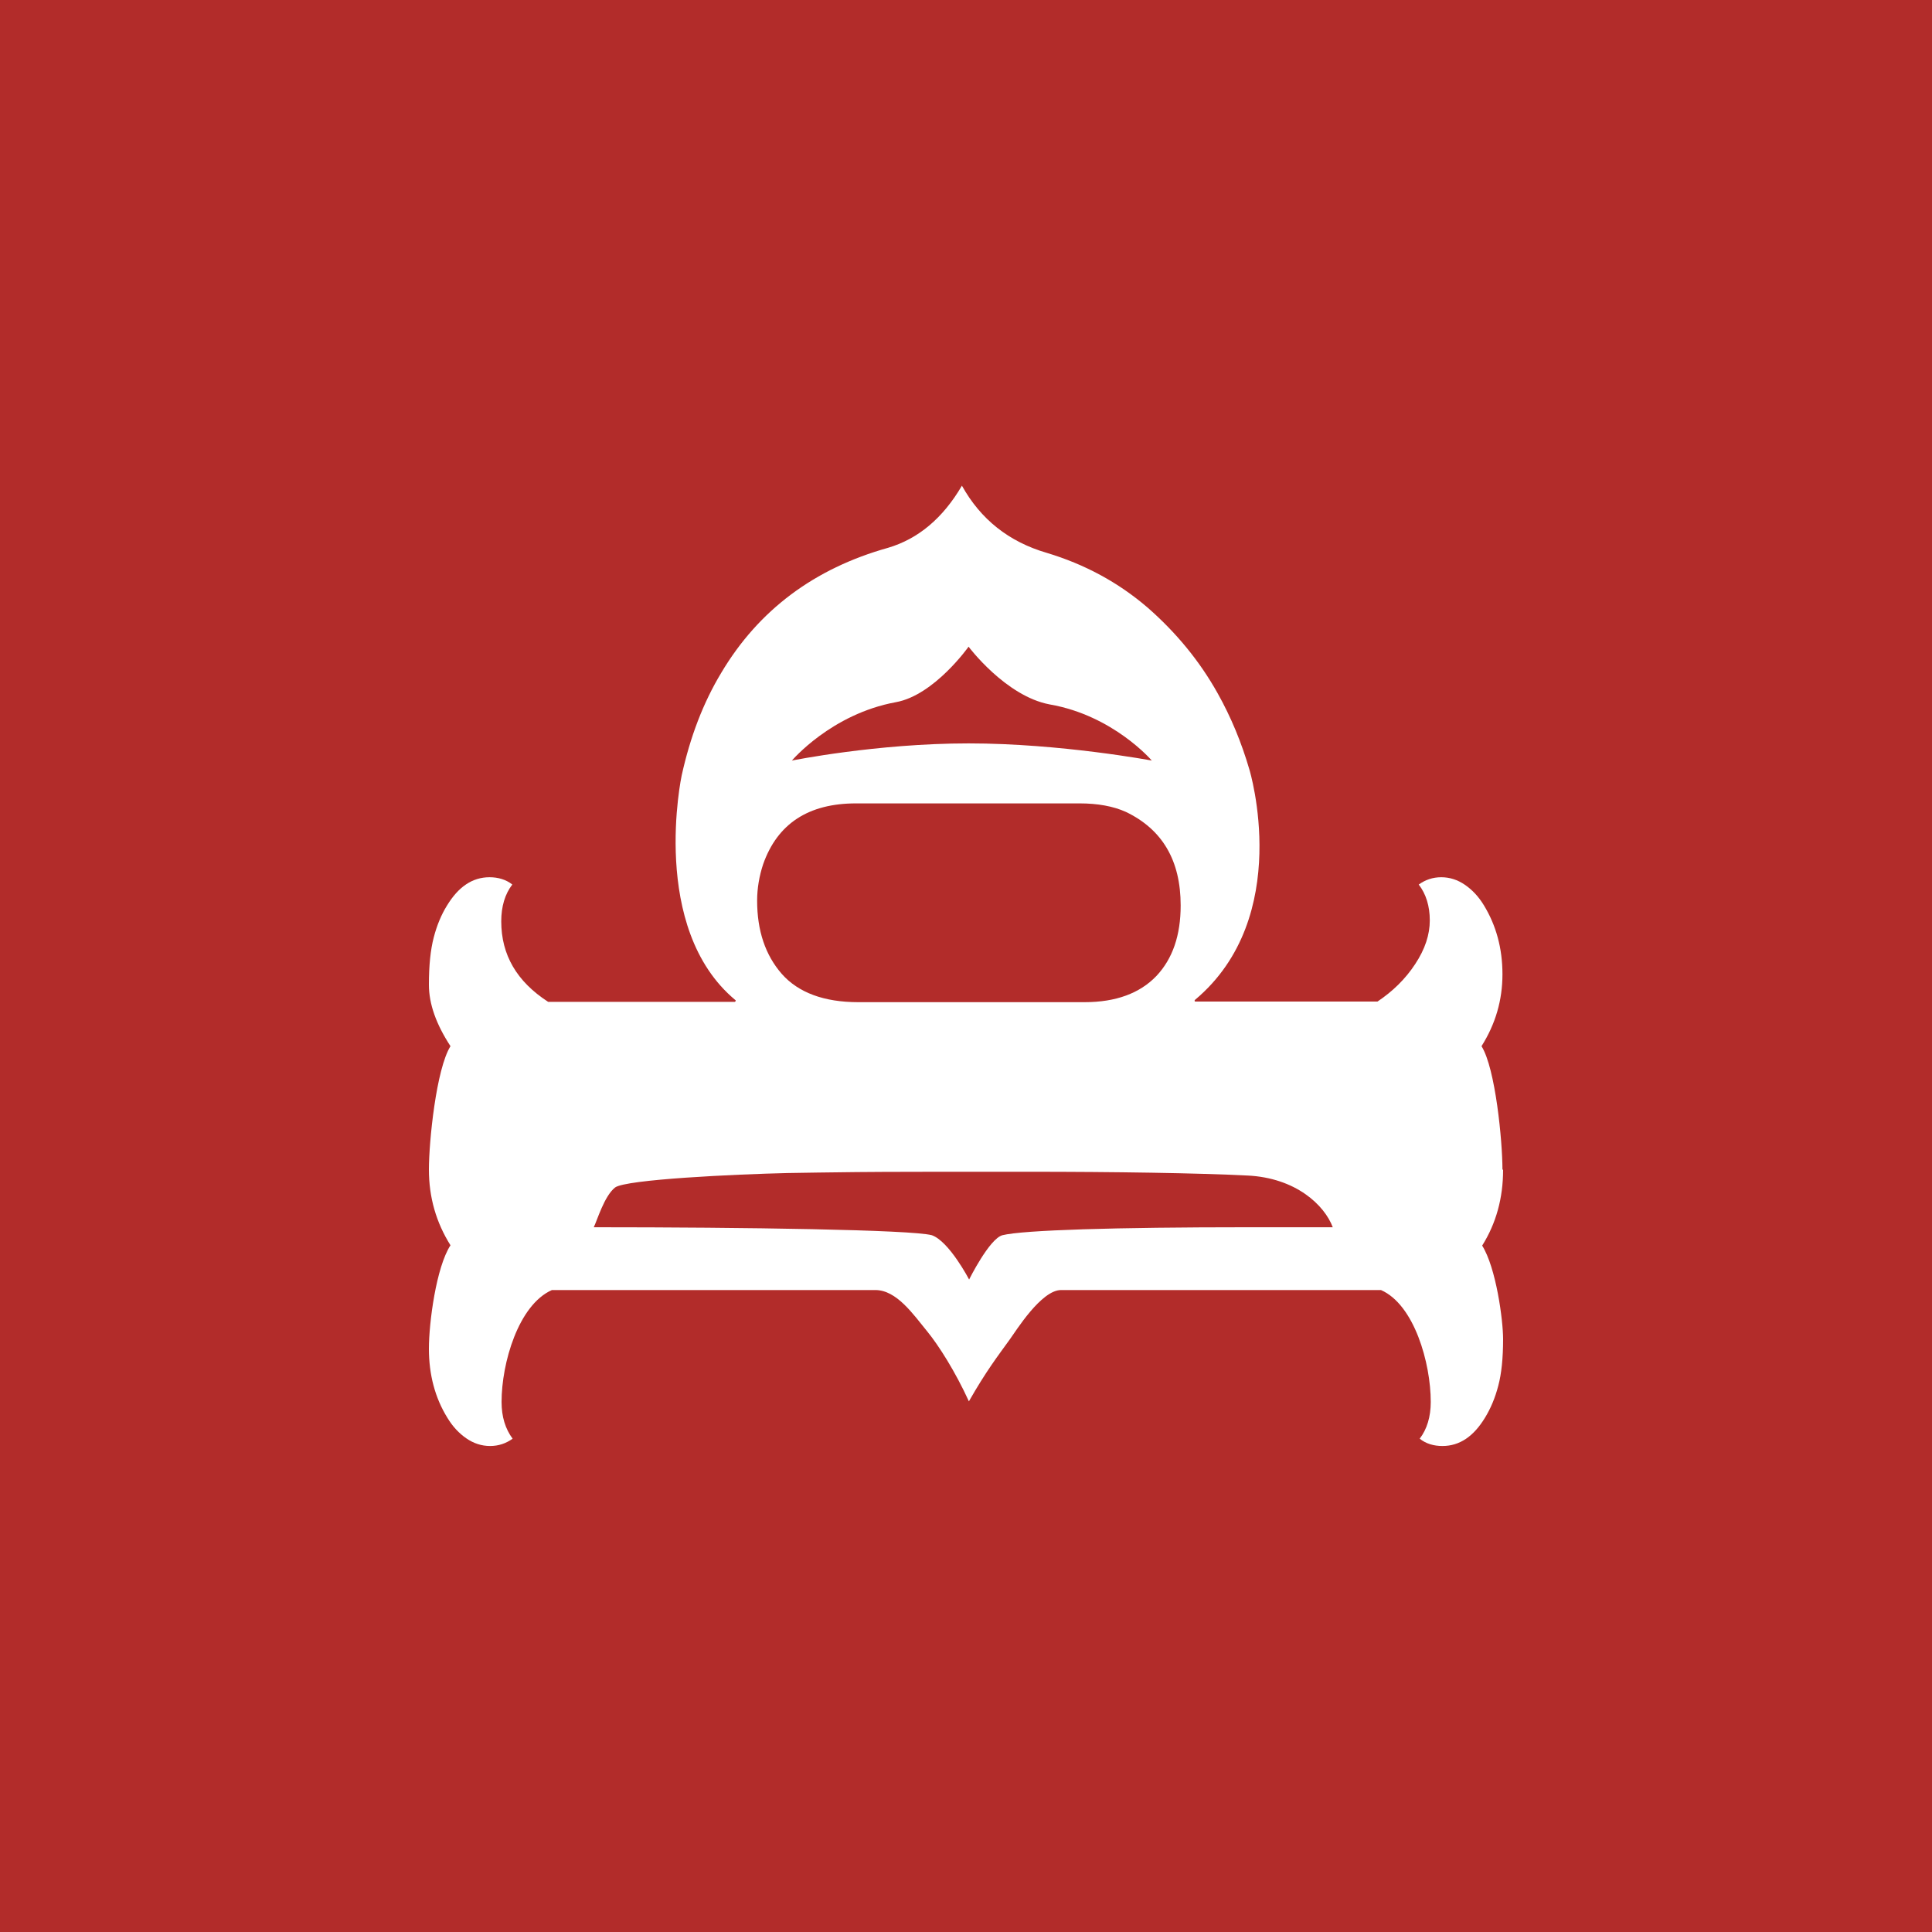 <svg xmlns="http://www.w3.org/2000/svg" width="18" height="18" viewBox="0 0 18 18" fill="none"><path d="M7.996 9.337H10.105C10.397 9.337 10.619 9.254 10.773 9.094C10.926 8.932 11 8.713 11 8.436C11 8.016 10.829 7.727 10.489 7.564C10.371 7.511 10.226 7.485 10.058 7.485H7.975C7.532 7.485 7.243 7.674 7.11 8.052C7.074 8.161 7.054 8.276 7.054 8.391C7.054 8.672 7.131 8.899 7.284 9.074C7.438 9.248 7.677 9.337 7.996 9.337Z" fill="#B22C2A"></path><path d="M11.617 10.952C11.162 10.929 10.385 10.917 9.582 10.917C8.778 10.917 8.244 10.917 7.978 10.92C7.712 10.923 7.496 10.926 7.334 10.929C6.856 10.94 5.828 10.988 5.73 11.064C5.63 11.144 5.565 11.366 5.532 11.434C6.947 11.434 8.486 11.457 8.681 11.508C8.843 11.564 9.029 11.921 9.029 11.921C9.029 11.921 9.218 11.54 9.34 11.508C9.535 11.46 10.394 11.434 11.626 11.434H12.417C12.341 11.23 12.075 10.973 11.62 10.952H11.617Z" fill="#B22C2A"></path><path d="M0 0V18H18V0H0ZM14.004 10.899C14.004 11.162 13.939 11.398 13.809 11.605C13.939 11.812 14.004 12.299 14.004 12.476C14.004 12.654 13.989 12.799 13.959 12.911C13.93 13.023 13.888 13.123 13.835 13.209C13.729 13.383 13.599 13.472 13.439 13.472C13.357 13.472 13.286 13.451 13.227 13.404C13.295 13.315 13.33 13.2 13.33 13.061C13.33 12.701 13.177 12.155 12.866 12.019H9.886C9.7 12.019 9.464 12.403 9.408 12.479C9.295 12.636 9.189 12.772 9.027 13.056C8.9 12.778 8.746 12.536 8.64 12.406C8.507 12.243 8.353 12.019 8.155 12.019H5.142C4.829 12.158 4.673 12.701 4.673 13.061C4.673 13.2 4.708 13.312 4.776 13.404C4.714 13.448 4.646 13.472 4.566 13.472C4.487 13.472 4.413 13.448 4.345 13.401C4.277 13.354 4.218 13.292 4.168 13.209C4.053 13.023 3.996 12.807 3.996 12.565C3.996 12.323 4.064 11.806 4.197 11.602C4.064 11.39 3.996 11.156 3.996 10.896C3.996 10.636 4.064 9.96 4.197 9.747C4.064 9.543 3.996 9.354 3.996 9.174C3.996 8.994 4.011 8.849 4.041 8.734C4.07 8.622 4.112 8.521 4.165 8.436C4.271 8.262 4.401 8.173 4.561 8.173C4.64 8.173 4.714 8.194 4.773 8.241C4.705 8.329 4.67 8.445 4.67 8.584C4.67 8.897 4.815 9.145 5.107 9.334H6.847C6.847 9.334 6.859 9.325 6.853 9.319C6.046 8.649 6.351 7.225 6.351 7.225C6.43 6.867 6.551 6.548 6.72 6.268C7.068 5.683 7.588 5.296 8.273 5.104C8.554 5.021 8.784 4.829 8.962 4.525C9.136 4.838 9.399 5.048 9.753 5.151C10.108 5.258 10.418 5.426 10.69 5.659C10.958 5.893 11.177 6.159 11.345 6.46C11.469 6.681 11.567 6.918 11.641 7.172C11.641 7.172 12.057 8.542 11.133 9.316C11.127 9.322 11.13 9.331 11.136 9.331H12.834C12.976 9.236 13.094 9.121 13.185 8.982C13.277 8.843 13.321 8.708 13.321 8.575C13.321 8.442 13.286 8.329 13.218 8.241C13.28 8.197 13.348 8.173 13.428 8.173C13.507 8.173 13.581 8.197 13.649 8.244C13.717 8.291 13.776 8.353 13.826 8.436C13.939 8.622 13.998 8.835 13.998 9.077C13.998 9.319 13.933 9.541 13.803 9.747C13.933 9.954 13.998 10.633 13.998 10.896L14.004 10.899Z" fill="#B22C2A"></path><path d="M10.731 7.086C10.731 7.086 10.373 6.666 9.78 6.563C9.369 6.486 9.024 6.025 9.024 6.025C9.024 6.025 8.705 6.477 8.347 6.542C7.745 6.652 7.378 7.086 7.378 7.086C7.378 7.086 8.167 6.926 9.024 6.926C9.88 6.926 10.731 7.086 10.731 7.086Z" fill="#B22C2A"></path></svg>